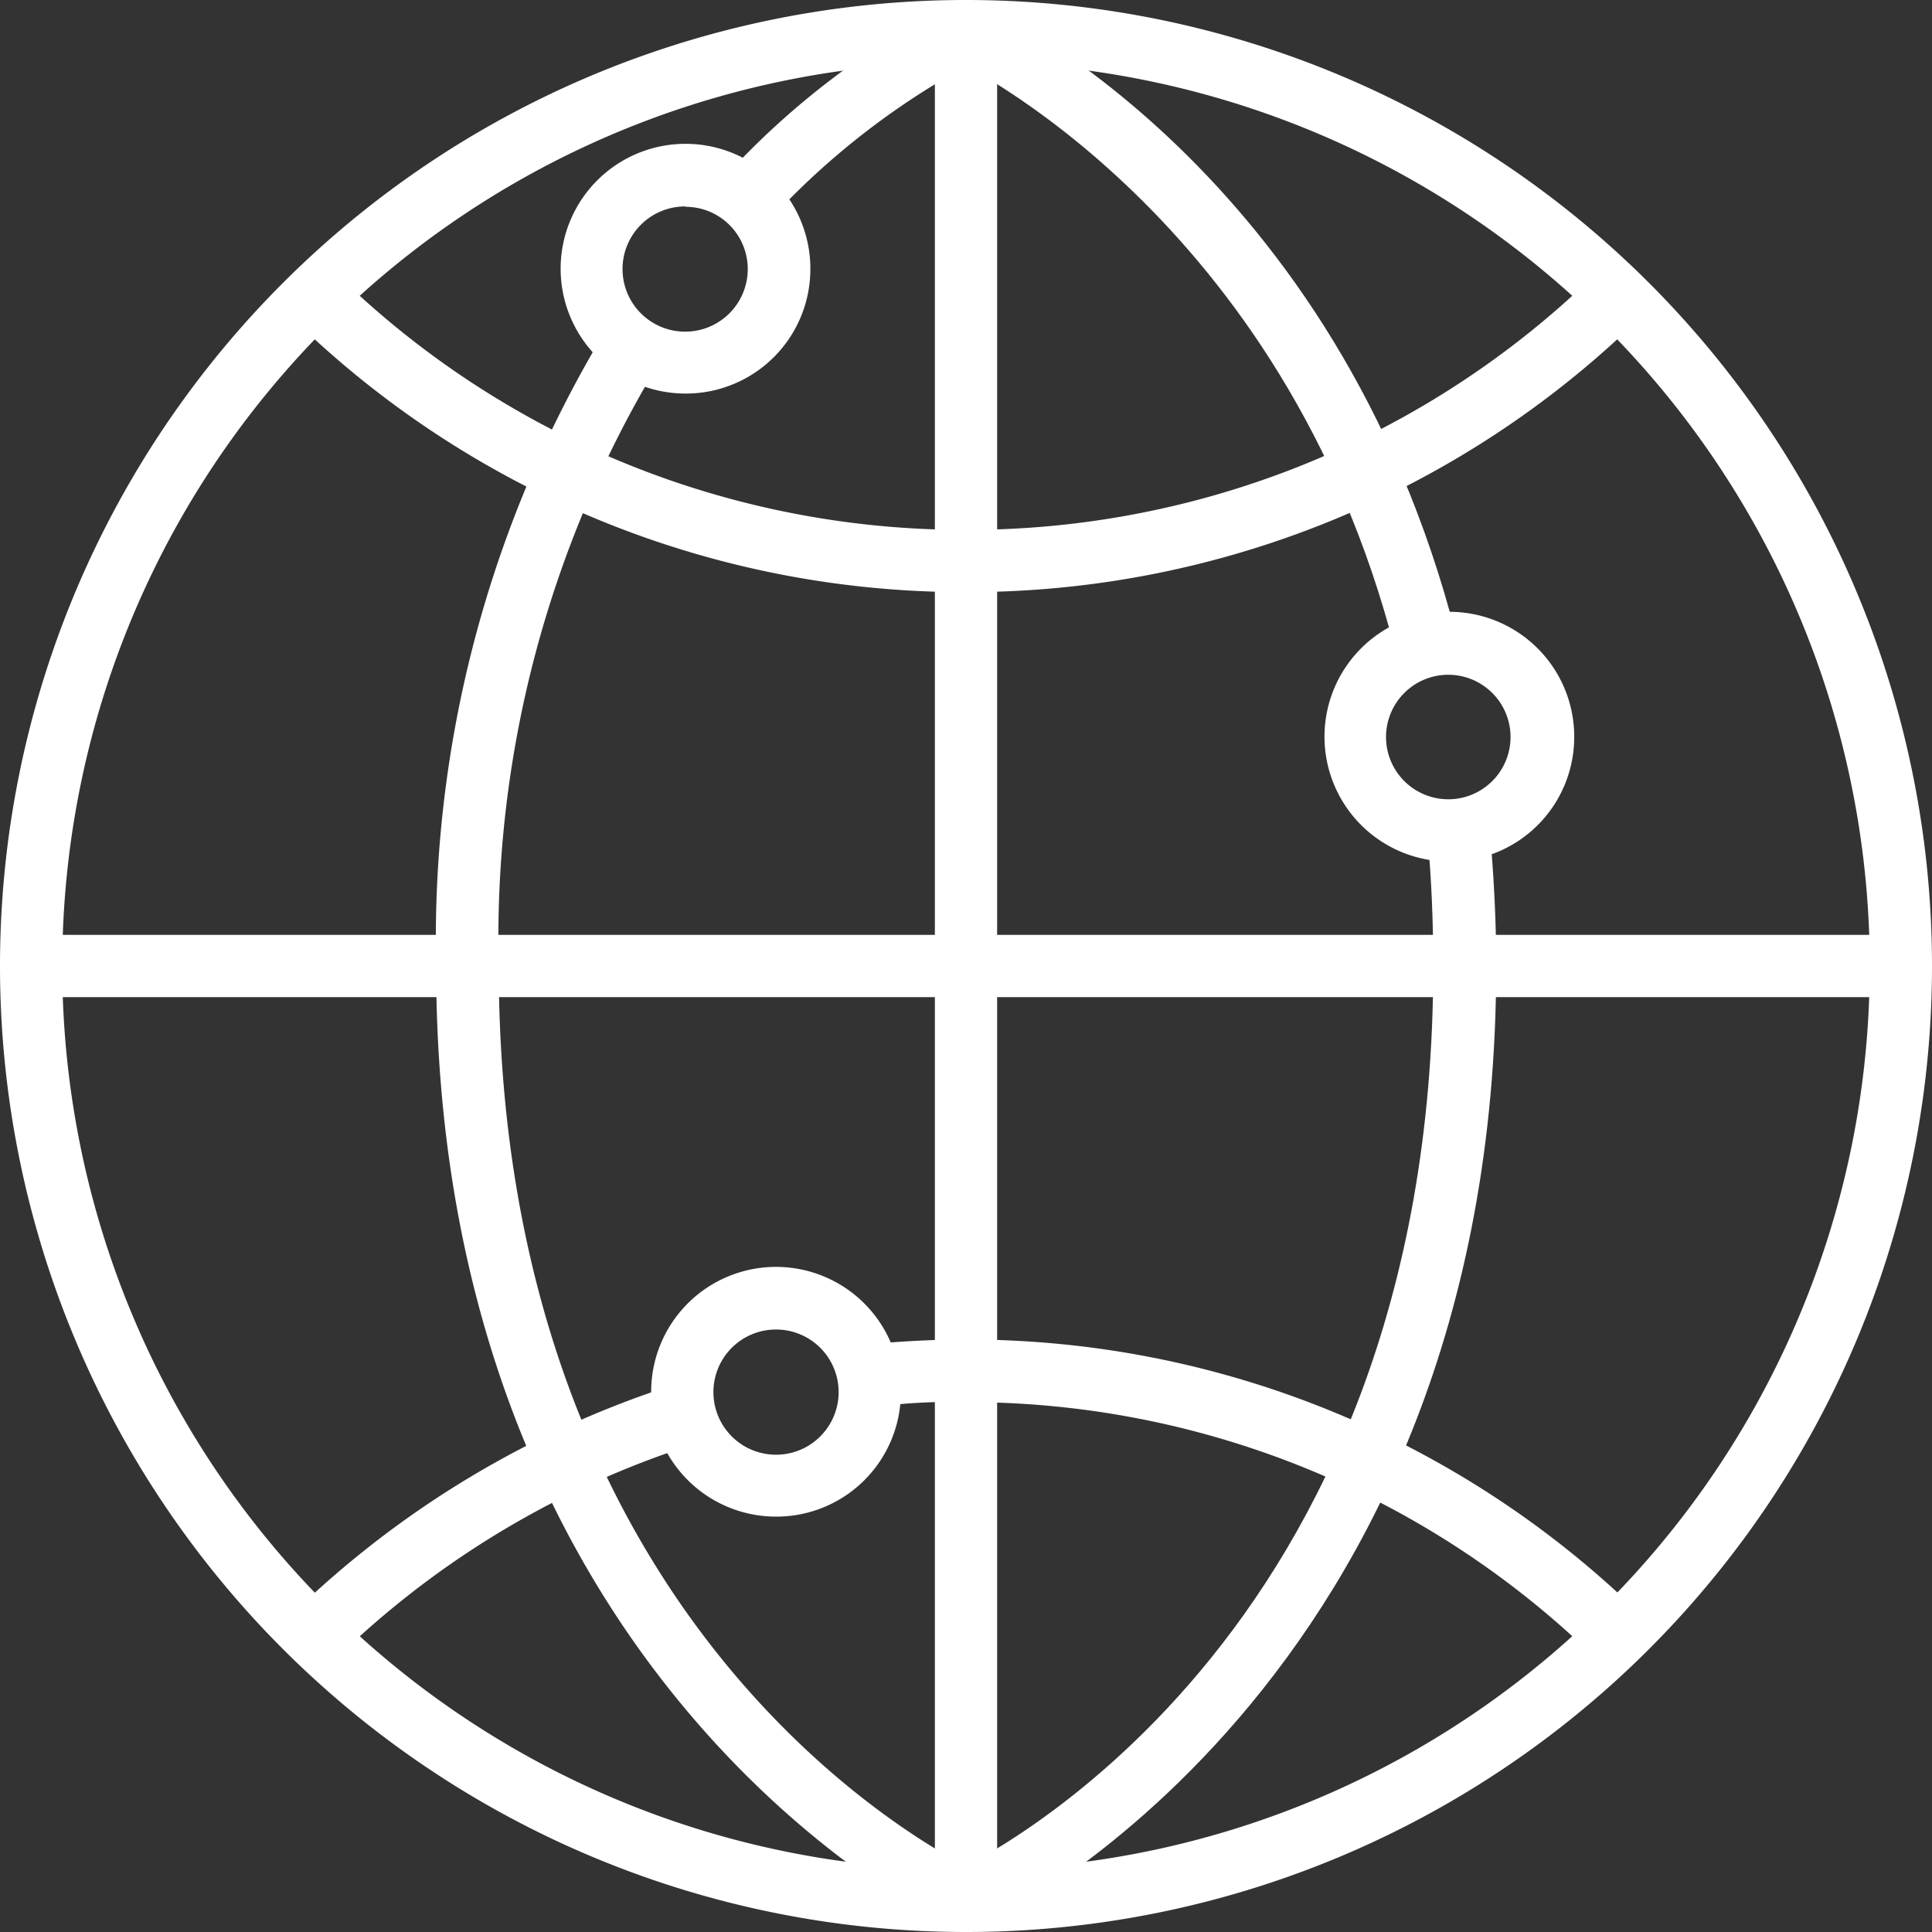 <svg xmlns="http://www.w3.org/2000/svg" viewBox="0 0 54 54"><rect x="0" y="0" width="54" height="54" fill="#333333" stroke="none"/><defs><style>.cls-1{fill:#fff;}</style></defs><title>education_feature_icon5</title><g id="圖層_2" data-name="圖層 2"><g id="圖層_1-2" data-name="圖層 1"><g id="圖層_2-2" data-name="圖層 2"><g id="圖層_1-2-2" data-name="圖層 1-2"><path class="cls-1" d="M27,54A27,27,0,1,1,54,27,27,27,0,0,1,27,54ZM27,1.74A25.26,25.26,0,1,0,52.26,27,25.26,25.26,0,0,0,27,1.74Z"/><path class="cls-1" d="M27.36,53.92l-.72-1.58C27.19,52.08,40.06,46,40.06,27c0-1.23-.05-2.45-.16-3.62l1.74-.16c.11,1.22.18,2.49.18,3.78C41.81,47.18,27.51,53.86,27.36,53.92Z"/><path class="cls-1" d="M39,18.2C35.89,6,26.73,1.71,26.64,1.65L27.36.08c.41.18,10,4.64,13.34,17.69Z"/><path class="cls-1" d="M26.64,53.92c-.15-.06-14.45-6.74-14.45-26.92A32.89,32.89,0,0,1,16.9,9.28l1.48.93A31,31,0,0,0,13.94,27c0,19,12.87,25.08,13.42,25.34Z"/><path class="cls-1" d="M21.52,6.14l-1.26-1.2A22.42,22.42,0,0,1,26.64.08l.72,1.58A21.45,21.45,0,0,0,21.52,6.14Z"/><rect class="cls-1" x="26.13" y="0.87" width="1.74" height="52.26"/><rect class="cls-1" x="0.87" y="26.13" width="52.26" height="1.74"/><path class="cls-1" d="M27,16.55A26.86,26.86,0,0,1,8.18,8.9L9.4,7.65A25.11,25.11,0,0,0,27,14.81,25.11,25.11,0,0,0,44.6,7.65L45.82,8.9A26.86,26.86,0,0,1,27,16.55Z"/><path class="cls-1" d="M9.4,46.35,8.18,45.1a27.23,27.23,0,0,1,10.64-6.39l.53,1.67A25.36,25.36,0,0,0,9.4,46.35Z"/><path class="cls-1" d="M44.6,46.35A25.11,25.11,0,0,0,27,39.19a16.12,16.12,0,0,0-2.52.13l-.16-1.75c.87-.08,1.74-.13,2.68-.13a26.9,26.9,0,0,1,18.82,7.65Z"/><path class="cls-1" d="M19.16,11a3.49,3.49,0,1,1,3.49-3.48A3.48,3.48,0,0,1,19.16,11Zm0-5.23A1.75,1.75,0,1,0,20.9,7.53a1.74,1.74,0,0,0-1.74-1.75Z"/><path class="cls-1" d="M40.47,24.08A3.49,3.49,0,1,1,44,20.6,3.48,3.48,0,0,1,40.47,24.08Zm0-5.22a1.74,1.74,0,1,0,1.75,1.74A1.74,1.74,0,0,0,40.47,18.86Z"/><path class="cls-1" d="M21.7,42.39a3.49,3.49,0,1,1,3.48-3.48A3.48,3.48,0,0,1,21.7,42.39Zm0-5.23a1.75,1.75,0,1,0,1.74,1.75A1.75,1.75,0,0,0,21.7,37.16Z"/></g></g></g></g></svg>